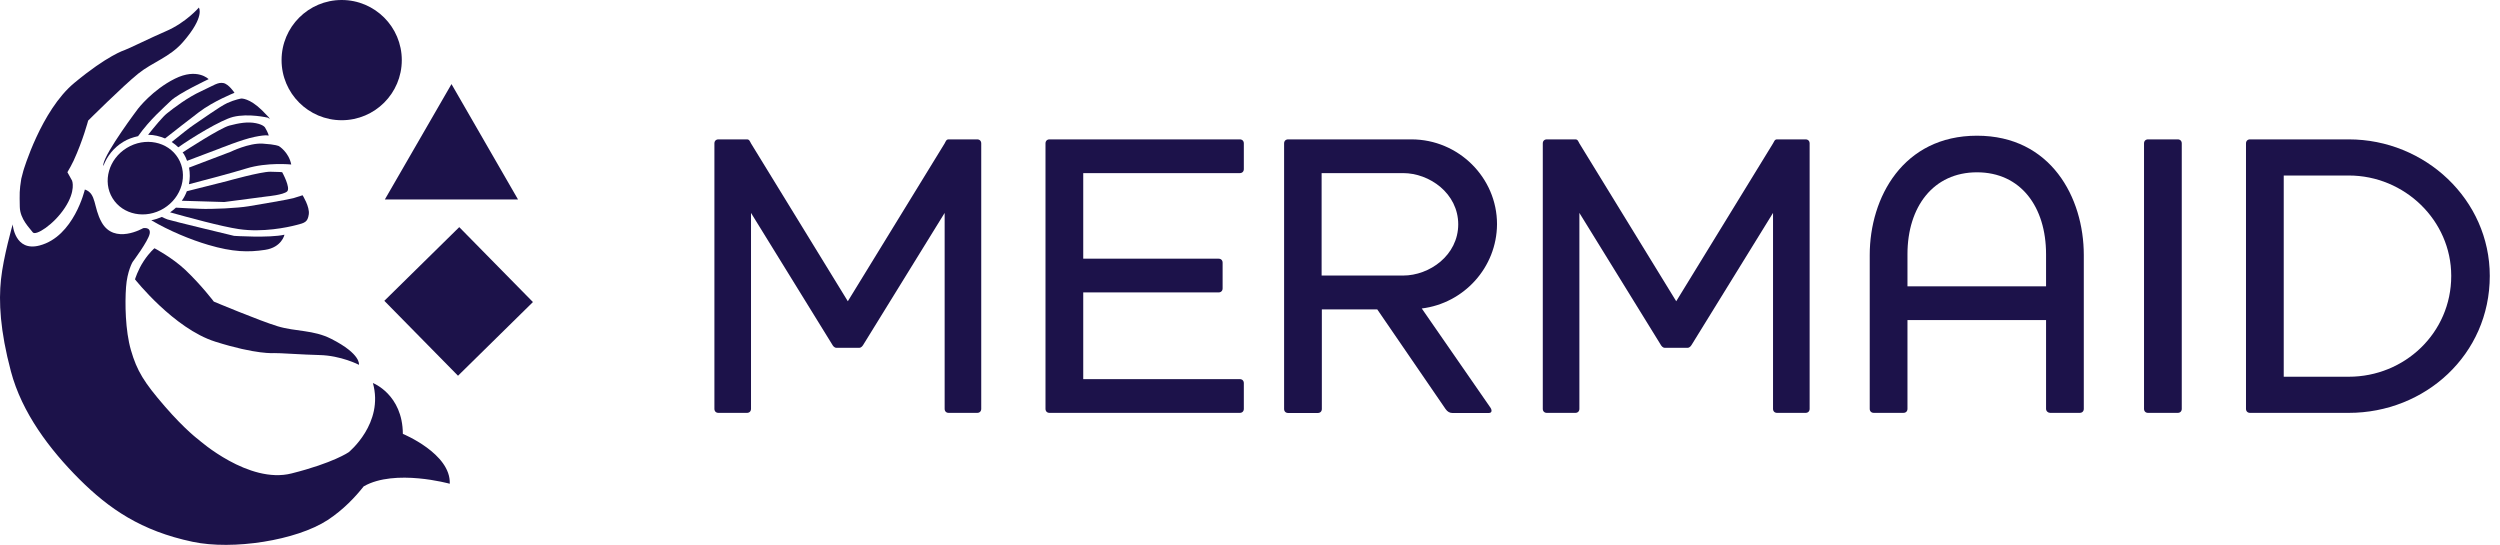 <svg xmlns="http://www.w3.org/2000/svg" width="156" height="34" viewBox="0 0 156 34" fill="none"><path d="M60.979 25.763H59.196C59.046 25.763 58.946 25.663 58.946 25.512V13.286L53.906 21.453C53.835 21.575 53.756 21.704 53.606 21.704H52.203C52.052 21.704 51.974 21.582 51.902 21.453L46.863 13.286V25.512C46.863 25.663 46.762 25.763 46.612 25.763H44.83C44.679 25.763 44.579 25.663 44.579 25.512V8.948C44.579 8.797 44.679 8.697 44.83 8.697H46.612C46.762 8.697 46.791 8.819 46.863 8.948L52.904 18.798L58.946 8.948C59.017 8.819 59.046 8.697 59.196 8.697H60.979C61.129 8.697 61.229 8.797 61.229 8.948V25.512C61.229 25.663 61.129 25.763 60.979 25.763Z" fill="#1C124A"/><path d="M77.365 25.763H65.489C65.339 25.763 65.239 25.663 65.239 25.512V8.948C65.239 8.797 65.339 8.697 65.489 8.697H77.365C77.515 8.697 77.615 8.797 77.615 8.948V10.551C77.615 10.702 77.515 10.802 77.365 10.802H67.594V16.142H76.041C76.191 16.142 76.291 16.242 76.291 16.392V17.996C76.291 18.146 76.191 18.247 76.041 18.247H67.594V23.658H77.365C77.515 23.658 77.615 23.758 77.615 23.909V25.512C77.615 25.663 77.515 25.763 77.365 25.763Z" fill="#1C124A"/><path d="M88.718 19.249L93.006 25.441C93.106 25.591 93.106 25.77 92.906 25.77H90.622C90.472 25.77 90.321 25.698 90.2 25.519L85.941 19.306H82.483V25.519C82.483 25.67 82.383 25.77 82.233 25.77H80.379C80.228 25.77 80.128 25.67 80.128 25.519V8.948C80.128 8.797 80.228 8.697 80.379 8.697H88.074C91.009 8.697 93.414 11.081 93.414 13.987C93.4 16.693 91.345 18.927 88.718 19.249ZM90.994 14.009C90.994 12.055 89.19 10.802 87.558 10.802H82.469V17.194H87.558C89.19 17.194 90.994 15.941 90.994 13.987V14.009Z" fill="#1C124A"/><path d="M112.67 25.763H110.888C110.737 25.763 110.637 25.663 110.637 25.512V13.286L105.598 21.453C105.526 21.575 105.447 21.704 105.297 21.704H103.894C103.744 21.704 103.665 21.582 103.593 21.453L98.554 13.286V25.512C98.554 25.663 98.454 25.763 98.303 25.763H96.521C96.371 25.763 96.27 25.663 96.27 25.512V8.948C96.27 8.797 96.371 8.697 96.521 8.697H98.303C98.454 8.697 98.482 8.819 98.554 8.948L104.596 18.798L110.637 8.948C110.716 8.819 110.737 8.697 110.888 8.697H112.67C112.821 8.697 112.921 8.797 112.921 8.948V25.512C112.921 25.663 112.821 25.763 112.67 25.763Z" fill="#1C124A"/><path d="M129.778 25.762H127.924C127.803 25.762 127.674 25.662 127.674 25.512V19.971H119.026V25.512C119.026 25.662 118.926 25.762 118.776 25.762H116.922C116.772 25.762 116.671 25.662 116.671 25.512V15.913C116.671 12.326 118.754 8.468 123.364 8.468C127.974 8.468 130.029 12.326 130.029 15.913V25.512C130.029 25.662 129.929 25.762 129.778 25.762ZM127.674 15.863C127.674 12.906 126.092 10.752 123.364 10.752C120.637 10.752 119.026 12.906 119.026 15.863V17.867H127.674V15.863Z" fill="#1C124A"/><path d="M135.892 25.763H134.038C133.887 25.763 133.787 25.663 133.787 25.512V8.948C133.787 8.797 133.887 8.697 134.038 8.697H135.892C136.042 8.697 136.142 8.797 136.142 8.948V25.512C136.142 25.663 136.042 25.763 135.892 25.763Z" fill="#1C124A"/><path d="M146.564 25.763H140.401C140.251 25.763 140.15 25.663 140.15 25.512V8.948C140.15 8.797 140.251 8.697 140.401 8.697H146.564C151.325 8.697 155.362 12.455 155.362 17.216C155.362 22.133 151.325 25.763 146.564 25.763ZM146.564 10.952H142.505V23.508H146.564C150.05 23.508 152.957 20.773 152.957 17.216C152.957 13.758 150.05 10.952 146.564 10.952Z" fill="#1C124A"/><path d="M22.397 22.764C22.397 22.764 22.561 22.105 20.672 21.146C19.548 20.573 18.453 20.702 17.322 20.358C16.191 20.015 13.342 18.819 13.342 18.819C13.342 18.819 12.576 17.803 11.559 16.837C10.743 16.07 9.641 15.491 9.641 15.491C9.641 15.491 9.347 15.72 8.975 16.278C8.603 16.837 8.424 17.431 8.424 17.431C8.424 17.431 10.851 20.502 13.428 21.318C16.005 22.134 17.107 22.033 17.107 22.033C17.343 22.019 18.954 22.134 19.927 22.155C21.287 22.184 22.397 22.764 22.397 22.764Z" fill="#1C124A"/><path d="M25.138 27.073C25.123 24.61 23.269 23.901 23.269 23.901C23.971 26.421 21.759 28.218 21.759 28.218C21.759 28.218 20.807 28.884 18.194 29.542C15.524 30.222 12.41 27.452 12.41 27.452C12.41 27.452 11.565 26.836 10.277 25.348C8.988 23.859 8.545 23.143 8.172 21.854C7.814 20.623 7.793 18.905 7.865 17.917C7.936 16.922 8.273 16.349 8.273 16.349C8.273 16.349 9.253 15.04 9.339 14.588C9.425 14.138 8.931 14.238 8.931 14.238C8.931 14.238 7.134 15.29 6.34 13.866C5.817 12.928 6.032 12.076 5.295 11.825C5.295 11.825 4.615 14.76 2.467 15.319C0.914 15.727 0.792 14.002 0.792 14.002C0.792 14.002 0.205 16.049 0.062 17.438C-0.088 18.819 0.005 20.63 0.678 23.164C1.365 25.763 3.104 28.053 4.951 29.9C6.805 31.747 8.802 33.129 12.024 33.809C14.522 34.338 18.488 33.73 20.449 32.449C21.43 31.804 22.174 31.01 22.704 30.337V30.344C24.651 29.235 28.065 30.186 28.065 30.186C28.144 28.311 25.138 27.073 25.138 27.073Z" fill="#1C124A"/><path d="M11.421 2.62C12.81 1.024 12.409 0.473 12.409 0.473C12.409 0.473 11.6 1.418 10.34 1.954C9.438 2.341 7.992 3.057 7.77 3.128C7.77 3.128 6.711 3.451 4.635 5.176C2.559 6.901 1.457 10.659 1.457 10.659L1.328 11.153C1.206 11.912 1.221 12.055 1.235 12.907C1.249 13.68 1.872 14.252 2.044 14.496C2.216 14.739 3.347 14.03 4.048 12.964C4.75 11.897 4.499 11.275 4.499 11.275L4.206 10.745C4.342 10.516 4.478 10.272 4.592 10.029C5.179 8.755 5.501 7.524 5.501 7.524C5.501 7.524 7.692 5.347 8.615 4.603C9.531 3.866 10.598 3.572 11.421 2.62Z" fill="#1C124A"/><path d="M32.325 12.448L28.173 5.247L24.014 12.448H32.325Z" fill="#1C124A"/><path d="M21.321 7.502C23.393 7.502 25.072 5.823 25.072 3.751C25.072 1.679 23.393 0 21.321 0C19.25 0 17.57 1.679 17.57 3.751C17.57 5.823 19.25 7.502 21.321 7.502Z" fill="#1C124A"/><path d="M28.58 23.446L33.255 18.848L28.657 14.173L23.982 18.771L28.58 23.446Z" fill="#1C124A"/><path d="M14.394 9.471L11.796 10.459C11.86 10.802 11.86 11.153 11.789 11.496C12.726 11.253 14.437 10.802 15.361 10.516C16.678 10.108 18.174 10.265 18.174 10.265C18.016 9.485 17.408 9.12 17.408 9.12C17.408 9.12 17.229 9.013 16.384 8.962C15.54 8.912 14.394 9.471 14.394 9.471Z" fill="#1C124A"/><path d="M16.67 12.255C16.67 12.255 17.679 12.162 17.916 11.947C18.152 11.726 17.608 10.745 17.608 10.745C17.608 10.745 17.472 10.723 16.87 10.716C16.276 10.709 14.186 11.296 14.186 11.296L11.659 11.933C11.581 12.141 11.48 12.341 11.344 12.527L13.993 12.606L16.67 12.255Z" fill="#1C124A"/><path d="M12.136 7.759C11.886 7.917 11.199 8.468 10.712 8.861C10.862 8.962 10.998 9.062 11.127 9.191C11.943 8.611 13.776 7.487 14.549 7.294C15.508 7.058 16.718 7.344 16.718 7.344C16.718 7.344 17.133 7.659 16.353 6.886C15.565 6.113 15.057 6.148 15.057 6.148C15.057 6.148 14.678 6.206 14.184 6.428C13.69 6.657 12.537 7.501 12.136 7.759Z" fill="#1C124A"/><path d="M15.896 8.54C16.669 8.382 16.762 8.468 16.762 8.468C16.762 8.332 16.555 7.989 16.555 7.989C16.555 7.989 16.497 7.795 15.975 7.688C15.452 7.581 14.901 7.681 14.307 7.838C13.742 7.989 11.601 9.377 11.394 9.513C11.422 9.556 11.465 9.585 11.487 9.635C11.565 9.764 11.623 9.9 11.673 10.036L13.605 9.306C13.613 9.306 15.123 8.69 15.896 8.54Z" fill="#1C124A"/><path d="M10.415 7.079C10.164 7.273 9.627 7.924 9.241 8.411C9.62 8.411 9.971 8.504 10.3 8.64C10.873 8.189 11.818 7.452 12.412 7.001C13.314 6.313 14.631 5.791 14.631 5.791C14.631 5.791 14.28 5.247 13.937 5.182C13.586 5.125 13.385 5.304 12.555 5.691C11.717 6.07 10.823 6.75 10.415 7.079Z" fill="#1C124A"/><path d="M18.881 12.184C18.881 12.184 18.566 12.284 18.316 12.363C18.065 12.441 16.197 12.756 15.51 12.871C14.829 12.985 13.248 13.064 12.431 13.028C12.016 13.014 11.444 12.985 10.978 12.957C10.871 13.064 10.742 13.157 10.613 13.25C11.694 13.551 13.827 14.138 14.901 14.295C16.376 14.517 17.936 14.188 18.48 14.045C19.024 13.909 19.196 13.859 19.268 13.379C19.339 12.907 18.881 12.184 18.881 12.184Z" fill="#1C124A"/><path d="M7.686 8.855C7.972 8.676 8.294 8.569 8.616 8.497C9.368 7.438 10.227 6.715 10.656 6.292C11.129 5.827 13.019 4.939 13.019 4.939C13.019 4.939 12.31 4.216 10.914 4.911C9.518 5.605 8.616 6.779 8.616 6.779C8.616 6.779 6.583 9.471 6.447 10.251C6.44 10.294 6.455 10.322 6.447 10.365C6.669 9.764 7.084 9.22 7.686 8.855Z" fill="#1C124A"/><path d="M14.608 14.718C14.608 14.718 10.757 13.794 10.456 13.694C10.356 13.658 10.227 13.601 10.098 13.537C9.884 13.63 9.669 13.701 9.44 13.744C10.542 14.396 11.902 14.961 13.005 15.283C14.537 15.734 15.496 15.748 16.541 15.591C17.586 15.434 17.751 14.646 17.751 14.646C16.806 14.861 14.608 14.718 14.608 14.718Z" fill="#1C124A"/><path d="M10.22 13.004C11.35 12.313 11.75 10.909 11.113 9.866C10.476 8.824 9.044 8.539 7.914 9.229C6.784 9.919 6.384 11.324 7.021 12.366C7.658 13.409 9.09 13.694 10.22 13.004Z" fill="#1C124A"/></svg>